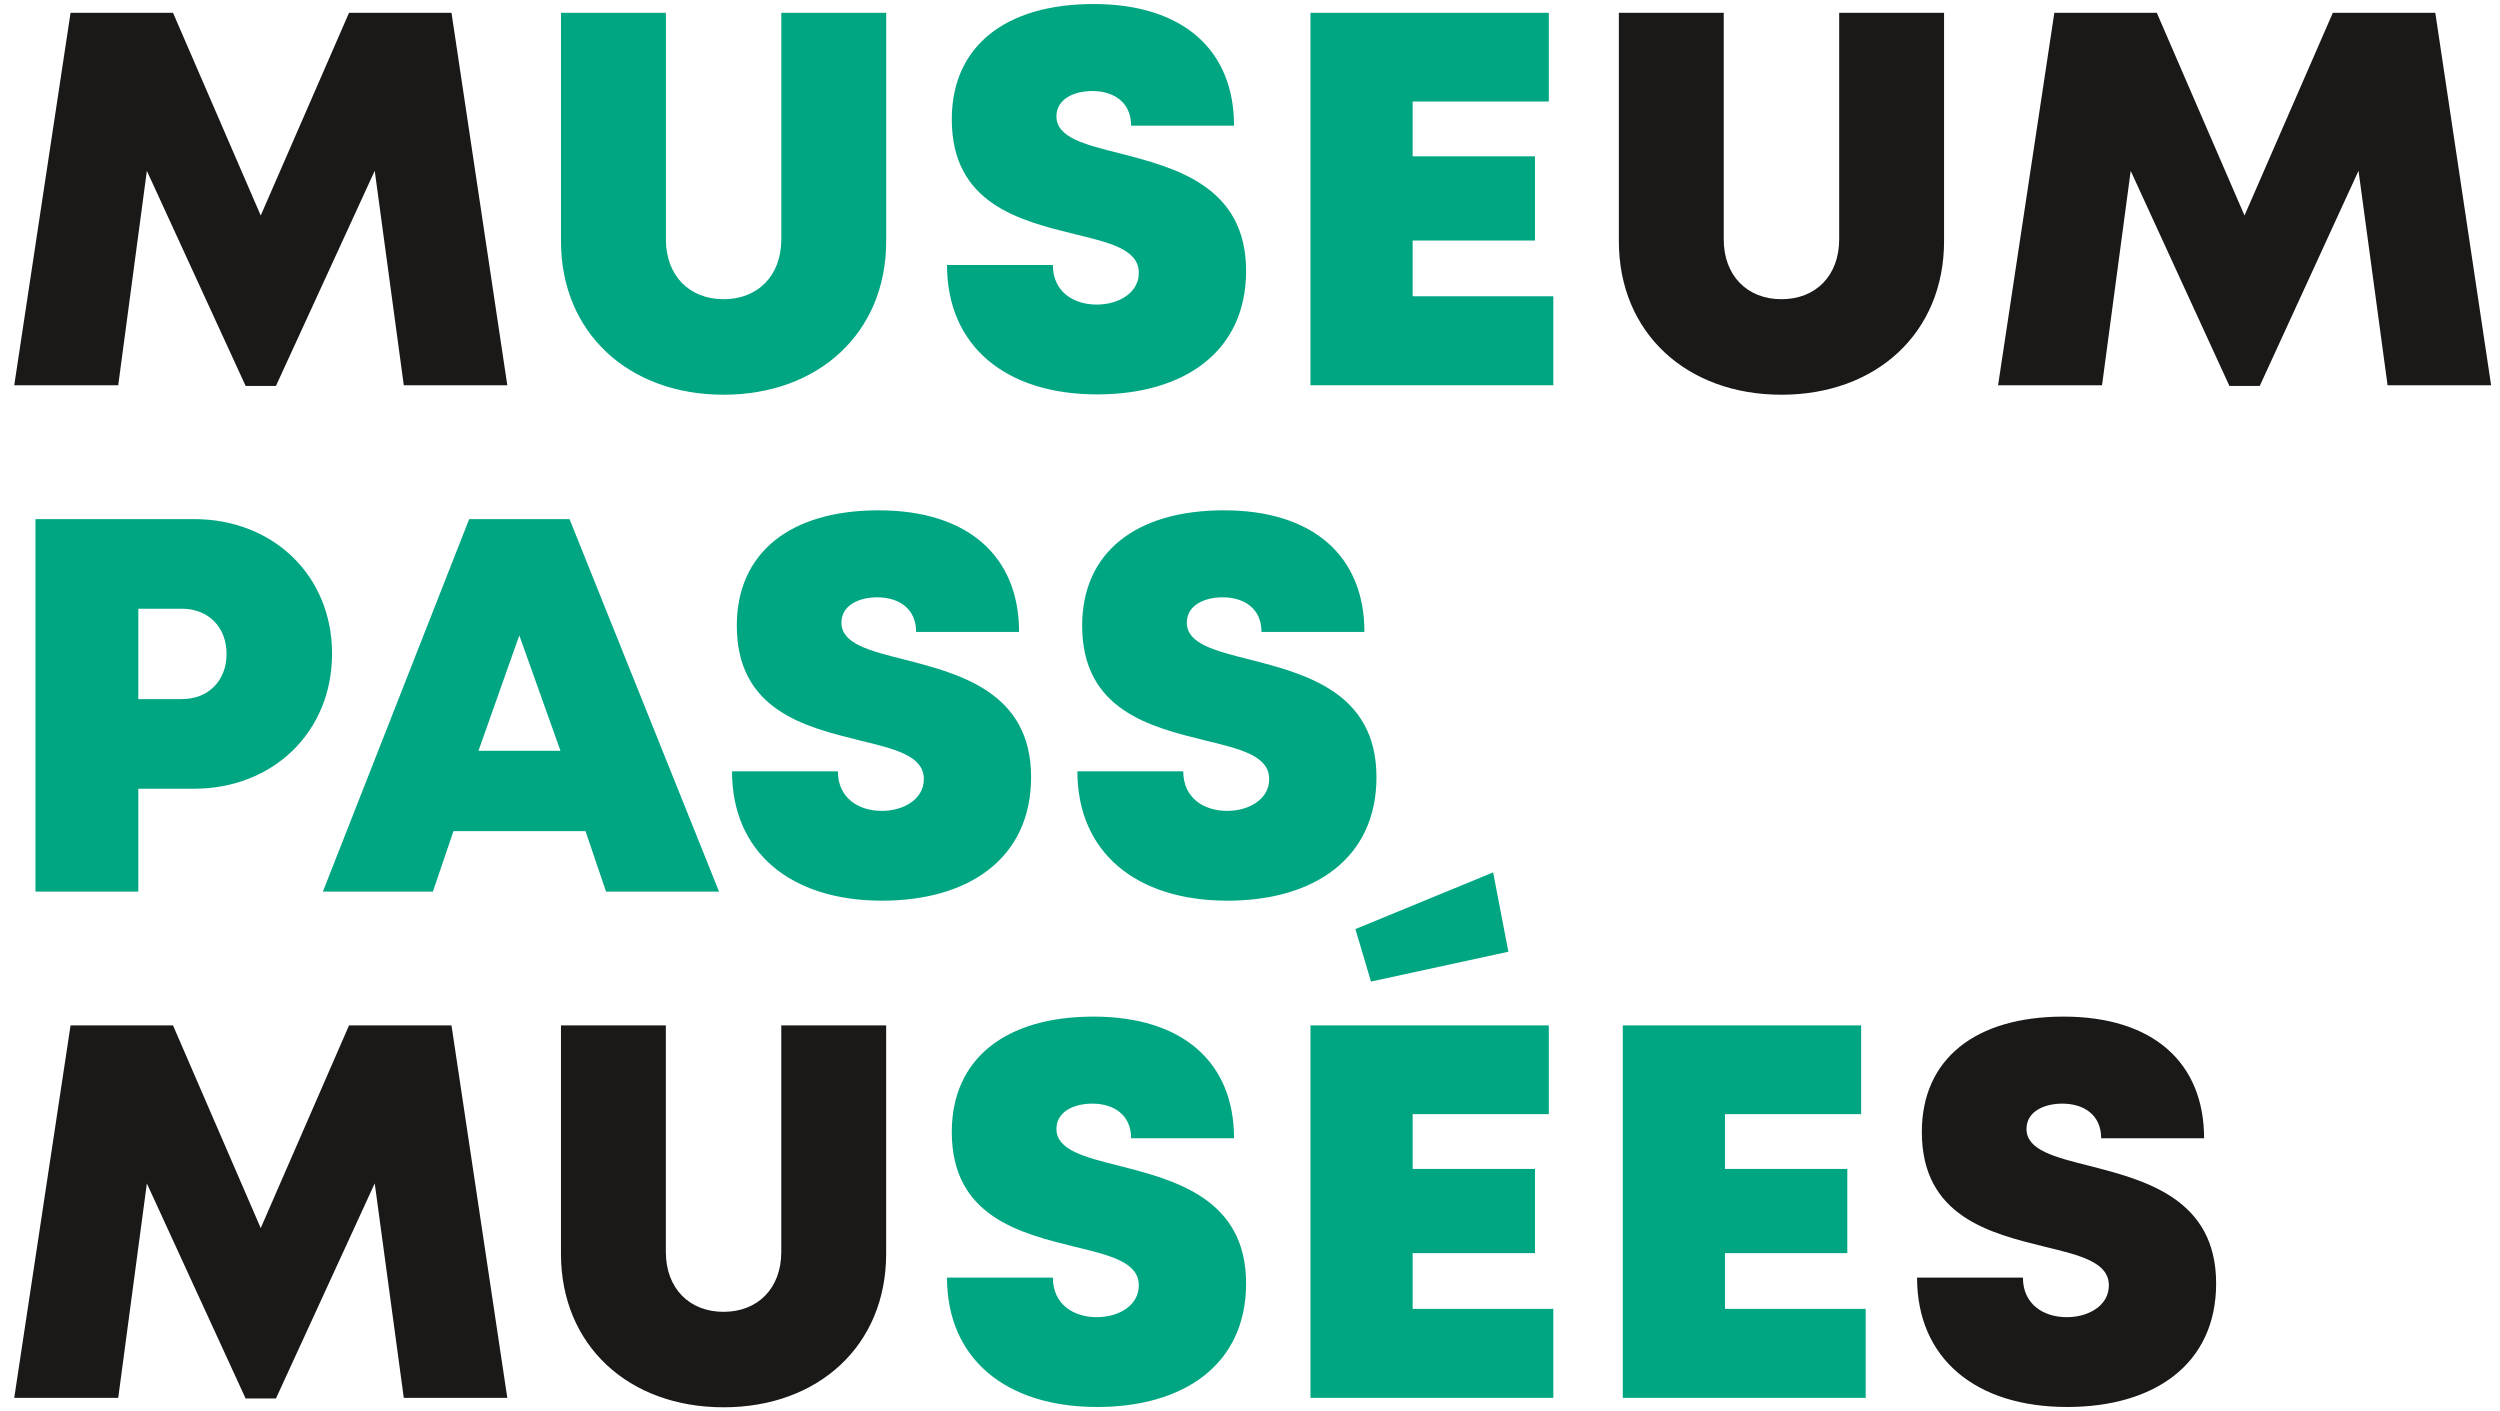 <svg fill="none" height="57" viewBox="0 0 101 57" width="101" xmlns="http://www.w3.org/2000/svg" xmlns:xlink="http://www.w3.org/1999/xlink"><clipPath id="a"><path d="m0 0h101v57h-101z"/></clipPath><g clip-path="url(#a)" clip-rule="evenodd" fill-rule="evenodd"><path d="m16.313 15.566-1.174-8.666-3.991 8.691h-1.225l-3.99-8.688-1.157 8.663h-4.201l2.275-15.048h4.14l3.543 8.188 3.567-8.188h4.14l2.255 15.048zm49.089-5.821v-9.227h4.237v9.15c0 1.47.948 2.42 2.332 2.42s2.332-.95 2.332-2.42v-9.15h4.237v9.227c0 3.702-2.733 6.202-6.57 6.202-3.835 0-6.568-2.5-6.568-6.202zm31.056 5.821-1.174-8.666-3.99 8.691h-1.226l-3.988-8.688-1.158 8.663h-4.2l2.273-15.048h4.14l3.543 8.188 3.568-8.188h4.14l2.255 15.048zm-80.145 40.909-1.174-8.666-3.991 8.69h-1.225l-3.99-8.687-1.157 8.663h-4.201l2.275-15.048h4.14l3.543 8.188 3.567-8.188h4.14l2.255 15.048zm6.35-5.821v-9.228h4.237v9.15c0 1.471.948 2.422 2.332 2.422s2.332-.95 2.332-2.421v-9.15h4.237v9.227c0 3.701-2.733 6.201-6.569 6.201s-6.569-2.5-6.569-6.201zm54.786.962h4.277c0 1.075.829 1.598 1.774 1.598.869 0 1.698-.462 1.698-1.284 0-.944-1.172-1.218-2.604-1.565-2.175-.54-4.952-1.207-4.952-4.633 0-2.963 2.178-4.661 5.726-4.661 3.608 0 5.677 1.852 5.677 4.914h-4.158c0-.952-.71-1.398-1.57-1.398-.737 0-1.447.32-1.447 1.022 0 .855 1.134 1.138 2.55 1.494 2.216.57 5.112 1.31 5.112 4.748 0 3.286-2.525 4.992-6.02 4.992-3.683 0-6.063-1.947-6.063-5.227z" fill="#1a1918"/><path d="m22.664 9.745v-9.227h4.238v9.15c0 1.47.948 2.42 2.332 2.42 1.383 0 2.331-.95 2.331-2.42v-9.15h4.237v9.227c0 3.702-2.733 6.202-6.569 6.202-3.835 0-6.569-2.5-6.569-6.202zm15.595.962h4.277c0 1.075.829 1.598 1.774 1.598.869 0 1.698-.462 1.698-1.284 0-.944-1.171-1.218-2.604-1.565-2.175-.54-4.952-1.207-4.952-4.633 0-2.963 2.178-4.66 5.726-4.66 3.608 0 5.677 1.851 5.677 4.913h-4.158c0-.952-.709-1.398-1.569-1.398-.738 0-1.448.32-1.448 1.022 0 .855 1.135 1.138 2.551 1.494 2.215.571 5.111 1.311 5.111 4.748 0 3.286-2.525 4.992-6.019 4.992-3.684 0-6.064-1.947-6.064-5.227zm24.495 1.263v3.596h-9.811v-15.048h9.629v3.583h-5.501v2.216h4.942v3.4h-4.942v2.253zm-49.339 14.44c0 3.155-2.377 5.454-5.575 5.454h-2.252v4.156h-4.155v-15.048h6.407c3.198 0 5.575 2.282 5.575 5.438zm-4.262.009c0-1.07-.72-1.827-1.81-1.827h-1.755v3.652h1.755c1.09 0 1.81-.756 1.81-1.826m14.502 7.159h-5.334l-.833 2.444h-4.443l5.91-15.049h4.054l6.04 15.048h-4.565l-.83-2.444zm-2.675-7.907-1.65 4.662h3.313zm8.594 5.492h4.277c0 1.075.829 1.598 1.774 1.598.869 0 1.698-.462 1.698-1.284 0-.944-1.171-1.218-2.604-1.566-2.175-.54-4.952-1.207-4.952-4.633 0-2.963 2.178-4.66 5.726-4.66 3.608 0 5.677 1.851 5.677 4.913h-4.159c0-.952-.71-1.398-1.57-1.398-.737 0-1.447.32-1.447 1.022 0 .855 1.135 1.139 2.55 1.494 2.216.572 5.112 1.311 5.112 4.748 0 3.286-2.525 4.992-6.02 4.992-3.683 0-6.062-1.947-6.062-5.226zm13.952 0h4.277c0 1.075.829 1.598 1.774 1.598.869 0 1.698-.462 1.698-1.284 0-.944-1.172-1.218-2.604-1.566-2.175-.54-4.952-1.207-4.952-4.633 0-2.963 2.178-4.66 5.726-4.66 3.608 0 5.677 1.851 5.677 4.913h-4.158c0-.952-.709-1.398-1.569-1.398-.738 0-1.448.32-1.448 1.022 0 .855 1.134 1.139 2.551 1.494 2.215.572 5.111 1.311 5.111 4.748 0 3.286-2.525 4.992-6.019 4.992-3.684 0-6.064-1.947-6.064-5.226zm-5.267 20.454h4.277c0 1.075.829 1.598 1.774 1.598.869 0 1.698-.462 1.698-1.284 0-.944-1.171-1.218-2.604-1.565-2.175-.54-4.952-1.207-4.952-4.633 0-2.963 2.178-4.661 5.726-4.661 3.608 0 5.677 1.852 5.677 4.914h-4.158c0-.952-.709-1.398-1.569-1.398-.738 0-1.448.32-1.448 1.022 0 .855 1.135 1.138 2.551 1.494 2.215.57 5.111 1.31 5.111 4.748 0 3.286-2.525 4.992-6.019 4.992-3.684 0-6.064-1.947-6.064-5.227zm24.495 1.263v3.596h-9.811v-15.048h9.629v3.583h-5.501v2.216h4.942v3.4h-4.942v2.253zm12.619 0v3.596h-9.812v-15.048h9.629v3.583h-5.501v2.216h4.942v3.4h-4.942v2.253zm-19.985-13.224-.63-2.12 5.565-2.29.615 3.205z" fill="#00a581"/></g></svg>